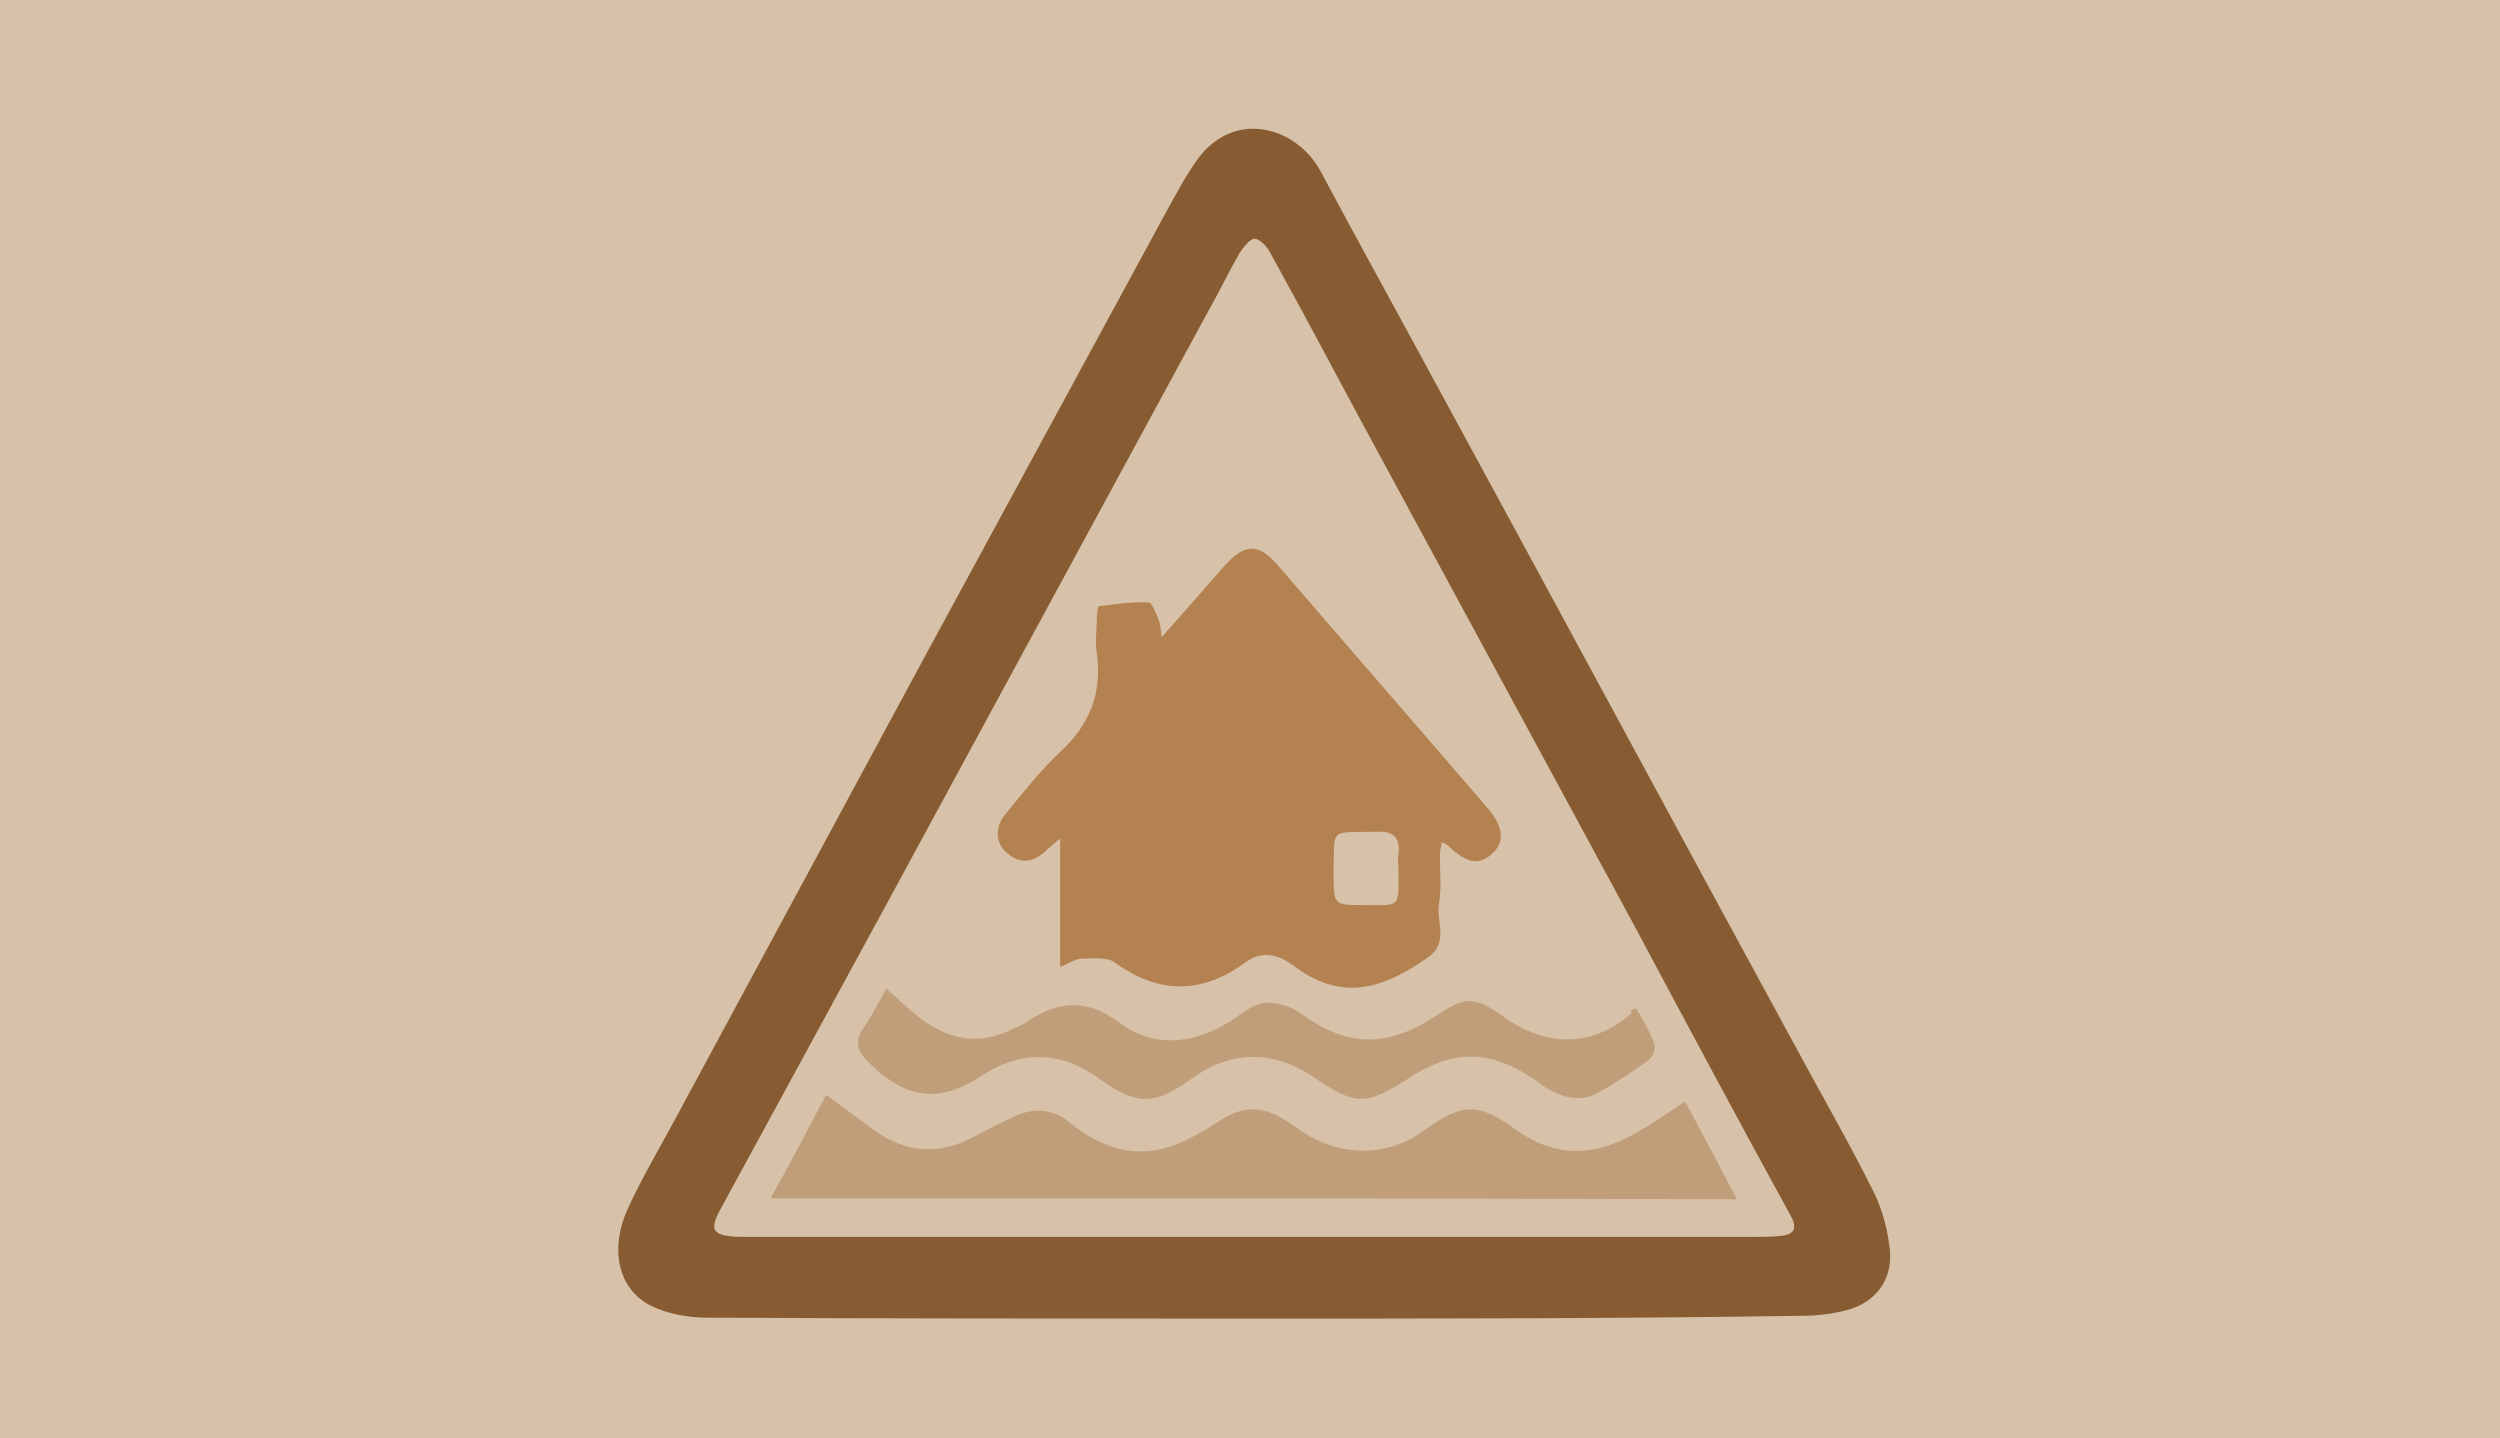 <?xml version="1.0" encoding="utf-8"?>
<!-- Generator: Adobe Illustrator 19.2.1, SVG Export Plug-In . SVG Version: 6.00 Build 0)  -->
<svg version="1.1" xmlns="http://www.w3.org/2000/svg" xmlns:xlink="http://www.w3.org/1999/xlink" x="0px" y="0px"
	 viewBox="0 0 266 153" style="enable-background:new 0 0 266 153;" xml:space="preserve">
<style type="text/css">
	.st0{fill:#D7C2A9;}
	.st1{fill:#875C32;}
	.st2{fill:#B48151;}
	.st3{fill:#C09E7A;}
</style>
<g id="Layer_1">
	<rect id="XMLID_11158_" class="st0" width="266" height="153"/>
</g>
<g id="Layer_2">
	<g id="XMLID_93_">
		<path id="XMLID_132_" class="st1" d="M133.8,140.3c-19.5,0-39.1,0-58.6-0.1c-2,0-4.1-0.4-5.8-1.2c-3.6-1.7-4.6-6-2.6-10.4
			c1.6-3.5,3.6-6.8,5.4-10.2c8.6-15.9,17.2-31.9,25.8-47.8c8.7-16,17.3-31.9,26-47.9c1.1-2,2.2-4.1,3.6-6c4-5.1,10.4-3.1,12.9,1.5
			c4,7.5,8.1,14.9,12.1,22.3c12.8,23.5,25.5,47.1,38.3,70.6c2.8,5.2,5.8,10.4,8.4,15.6c1,2,1.6,4.3,1.8,6.5c0.2,3.1-1.6,5.4-4.6,6.2
			c-1.5,0.4-3.2,0.6-4.8,0.6C172.5,140.3,153.1,140.3,133.8,140.3z M133.5,131.6c17.8,0,35.6,0,53.4,0c0.8,0,1.7,0,2.5-0.1
			c1.5-0.1,1.9-0.8,1.1-2.2c-5.6-10.2-11.1-20.5-16.6-30.8c-9.8-18.1-19.6-36.2-29.4-54.3c-3.1-5.8-6.2-11.6-9.4-17.4
			c-0.3-0.6-1.1-1.4-1.6-1.4c-0.5,0-1.2,0.9-1.6,1.5c-1.2,2.1-2.3,4.4-3.5,6.5c-9.1,16.8-18.3,33.7-27.4,50.5
			c-8,14.8-16.1,29.6-24.2,44.5c-1.4,2.5-1.1,3.1,1.9,3.2c0.4,0,0.8,0,1.2,0C97.8,131.6,115.7,131.6,133.5,131.6z"/>
		<path id="XMLID_129_" class="st2" d="M123.6,67.8c2.4-2.7,4.5-5.1,6.6-7.5c2.2-2.5,3.7-2.6,5.9,0c7.4,8.6,14.8,17.1,22.2,25.7
			c1.7,2,1.8,3.6,0.5,4.8c-1.4,1.3-2.7,1.1-4.7-0.8c-0.1-0.1-0.3-0.2-0.7-0.4c-0.1,0.6-0.2,1.1-0.2,1.5c0,1.7,0.2,3.4-0.1,5.1
			c-0.3,1.9,1.1,4.1-1.2,5.7c-3.9,2.7-7.9,4.5-12.5,2c-0.8-0.4-1.5-1-2.3-1.5c-1.5-1-3.1-1.1-4.6,0c-4.6,3.4-9.2,3.4-13.9,0
			c-0.8-0.6-2.3-0.4-3.5-0.4c-0.6,0-1.2,0.4-2.3,0.9c0-2.5,0-4.6,0-6.7c0-2.1,0-4.3,0-7c-0.8,0.7-1.3,1.1-1.7,1.5
			c-1.3,1.1-2.6,1.2-3.9,0.1c-1.3-1-1.4-2.8-0.2-4.2c1.8-2.2,3.6-4.5,5.7-6.5c3.2-2.9,4.6-6.3,4-10.6c-0.2-1.2,0-2.5,0-3.7
			c0-0.4,0.1-1.3,0.2-1.3c1.8-0.2,3.5-0.5,5.3-0.4c0.4,0,0.8,1.2,1.1,1.9C123.5,66.6,123.5,66.9,123.6,67.8z M148.8,92.5
			c0-0.5-0.1-1,0-1.6c0.2-1.9-0.6-2.5-2.4-2.4c-5.1,0.1-4.4-0.5-4.5,4.5c0,3.3,0,3.3,3.2,3.3C149.1,96.3,148.8,96.7,148.8,92.5z"/>
		<path id="XMLID_128_" class="st3" d="M82,127.5c2.1-3.8,4-7.4,5.9-11c1.8,1.3,3.3,2.4,4.9,3.6c3.5,2.6,7.1,2.9,10.9,0.8
			c1.3-0.7,2.7-1.4,4-2c2.2-1.1,4.3-1,6.2,0.6c3.1,2.5,6.6,3.8,10.6,2.5c1.8-0.6,3.5-1.6,5.2-2.7c2.4-1.6,4.5-1.7,6.9-0.2
			c0.7,0.4,1.4,0.9,2.1,1.4c4,2.6,9,2.6,12.8-0.2c4.1-3,5.8-3,9.8-0.1c4,2.9,8.1,2.9,12.3,0.6c1.9-1,3.7-2.3,5.7-3.6
			c1.8,3.4,3.6,6.7,5.5,10.4C150.5,127.5,116.5,127.5,82,127.5z"/>
		<path id="XMLID_127_" class="st3" d="M174.1,107.3c0.7,1.2,1.4,2.4,1.9,3.7c0.2,0.5-0.1,1.5-0.6,1.8c-1.8,1.3-3.6,2.5-5.6,3.6
			c-1.8,0.9-3.6,0.3-5.2-0.6c-0.6-0.3-1-0.8-1.6-1.1c-4.4-3-8.5-3-12.9-0.1c-4.8,3.1-5.8,3.1-10.5-0.1c-4.2-2.8-8.7-2.7-12.7,0.2
			c-4,2.9-5.9,3-9.9,0.1c-4.2-3.1-8.6-3-12.6-0.3c-4.4,2.9-7.9,2.4-11.6-1.1c-1.5-1.4-2.1-2.5-0.8-4.2c0.8-1.2,1.5-2.6,2.3-4
			c1.4,1.2,2.5,2.3,3.7,3.2c3.1,2.3,6.3,2.9,9.9,1c0.5-0.2,1-0.4,1.4-0.7c3.3-2.2,6.3-2.5,9.8,0.1c3.7,2.8,8,2.3,11.9-0.2
			c1.1-0.7,2.3-1.8,3.6-1.9c1.3-0.1,2.8,0.4,3.9,1.2c4.9,3.5,9,3.6,14.1,0.3c3.3-2.2,4.2-2.3,7.4,0c4.5,3.2,9.4,3.3,13.6-0.4
			C173.4,107.4,173.7,107.4,174.1,107.3z"/>
	</g>
</g>
</svg>
